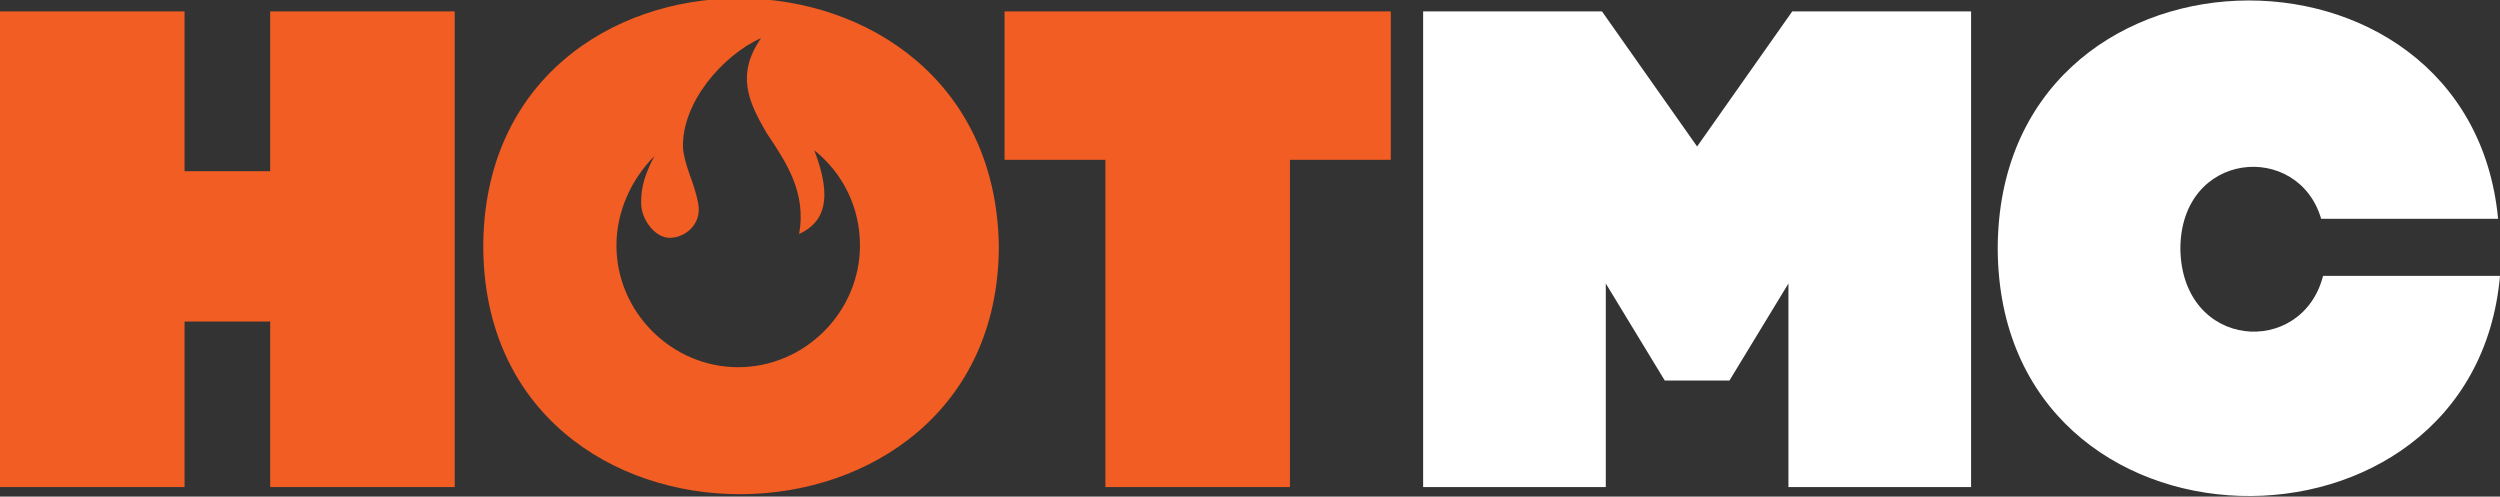 <?xml version="1.0" encoding="utf-8"?>
<!-- Generator: Adobe Illustrator 19.0.0, SVG Export Plug-In . SVG Version: 6.00 Build 0)  -->
<svg version="1.1" id="Слой_1" xmlns="http://www.w3.org/2000/svg" xmlns:xlink="http://www.w3.org/1999/xlink" x="0px" y="0px"
	 viewBox="-231 407.8 131.4 26.1" style="enable-background:new -231 407.8 131.4 26.1;" xml:space="preserve">
<rect x="-231" y="407.8" width="131.4" height="26.1" fill="#333333" stroke="none"/>
<style type="text/css">
	.st0{fill:#F15D22;}
	.st1{fill:#FFFFFF;}
</style>
<polygon class="st0" points="-163.2,433.4 -163.2,416.2 -157.9,416.2 -157.9,408.4 -178.2,408.4 -178.2,416.2 -172.9,416.2 
	-172.9,433.4 "/>
<path class="st0" d="M-205.6,420.8c0.1,17.4,27,17.2,27.1,0C-178.7,403.4-205.6,403.3-205.6,420.8z M-192.2,427.1
	c-3.5,0-6.4-2.9-6.4-6.4c0-1.8,0.8-3.5,2-4.7c-0.7,1.3-0.7,2-0.7,2.5c0,0.8,0.7,1.8,1.5,1.8s1.7-0.7,1.5-1.8s-0.7-1.9-0.8-2.9
	c-0.1-2.4,2.1-4.9,4.1-5.8c-1.3,1.9-0.7,3.3,0.3,5c1,1.5,2.1,3.1,1.7,5.3c1.3-0.6,1.8-1.8,0.8-4.4c1.5,1.2,2.4,3,2.4,5
	C-185.8,424.2-188.7,427.1-192.2,427.1z"/>
<path class="st0" d="M-231,408.4v25h9.7v-8.7h4.5v8.7h9.7v-25c-3.2,0-6.5,0-9.7,0v8.4h-4.5v-8.4C-224.5,408.4-227.7,408.4-231,408.4
	z"/>
<path class="st1" d="M-126,420.9c0.1,16.9,25,17.2,26.4,1.4h-9.3c-1.1,4.3-7.4,3.9-7.5-1.4c0-5.2,6.2-5.7,7.4-1.6h9.3
	C-101.2,403.5-126,404-126,420.9L-126,420.9z"/>
<path class="st1" d="M-146.6,422.7l3.1,5.1l0,0h3.4l0,0l3.1-5.1v5.1v5.6h9.6v-25c-3.1,0-6.4,0-9.4,0l-5,7.1v0.1v-0.1l-5-7.1
	c-3.1,0-6.4,0-9.4,0v25h9.6v-5.6L-146.6,422.7z"/>
</svg>
